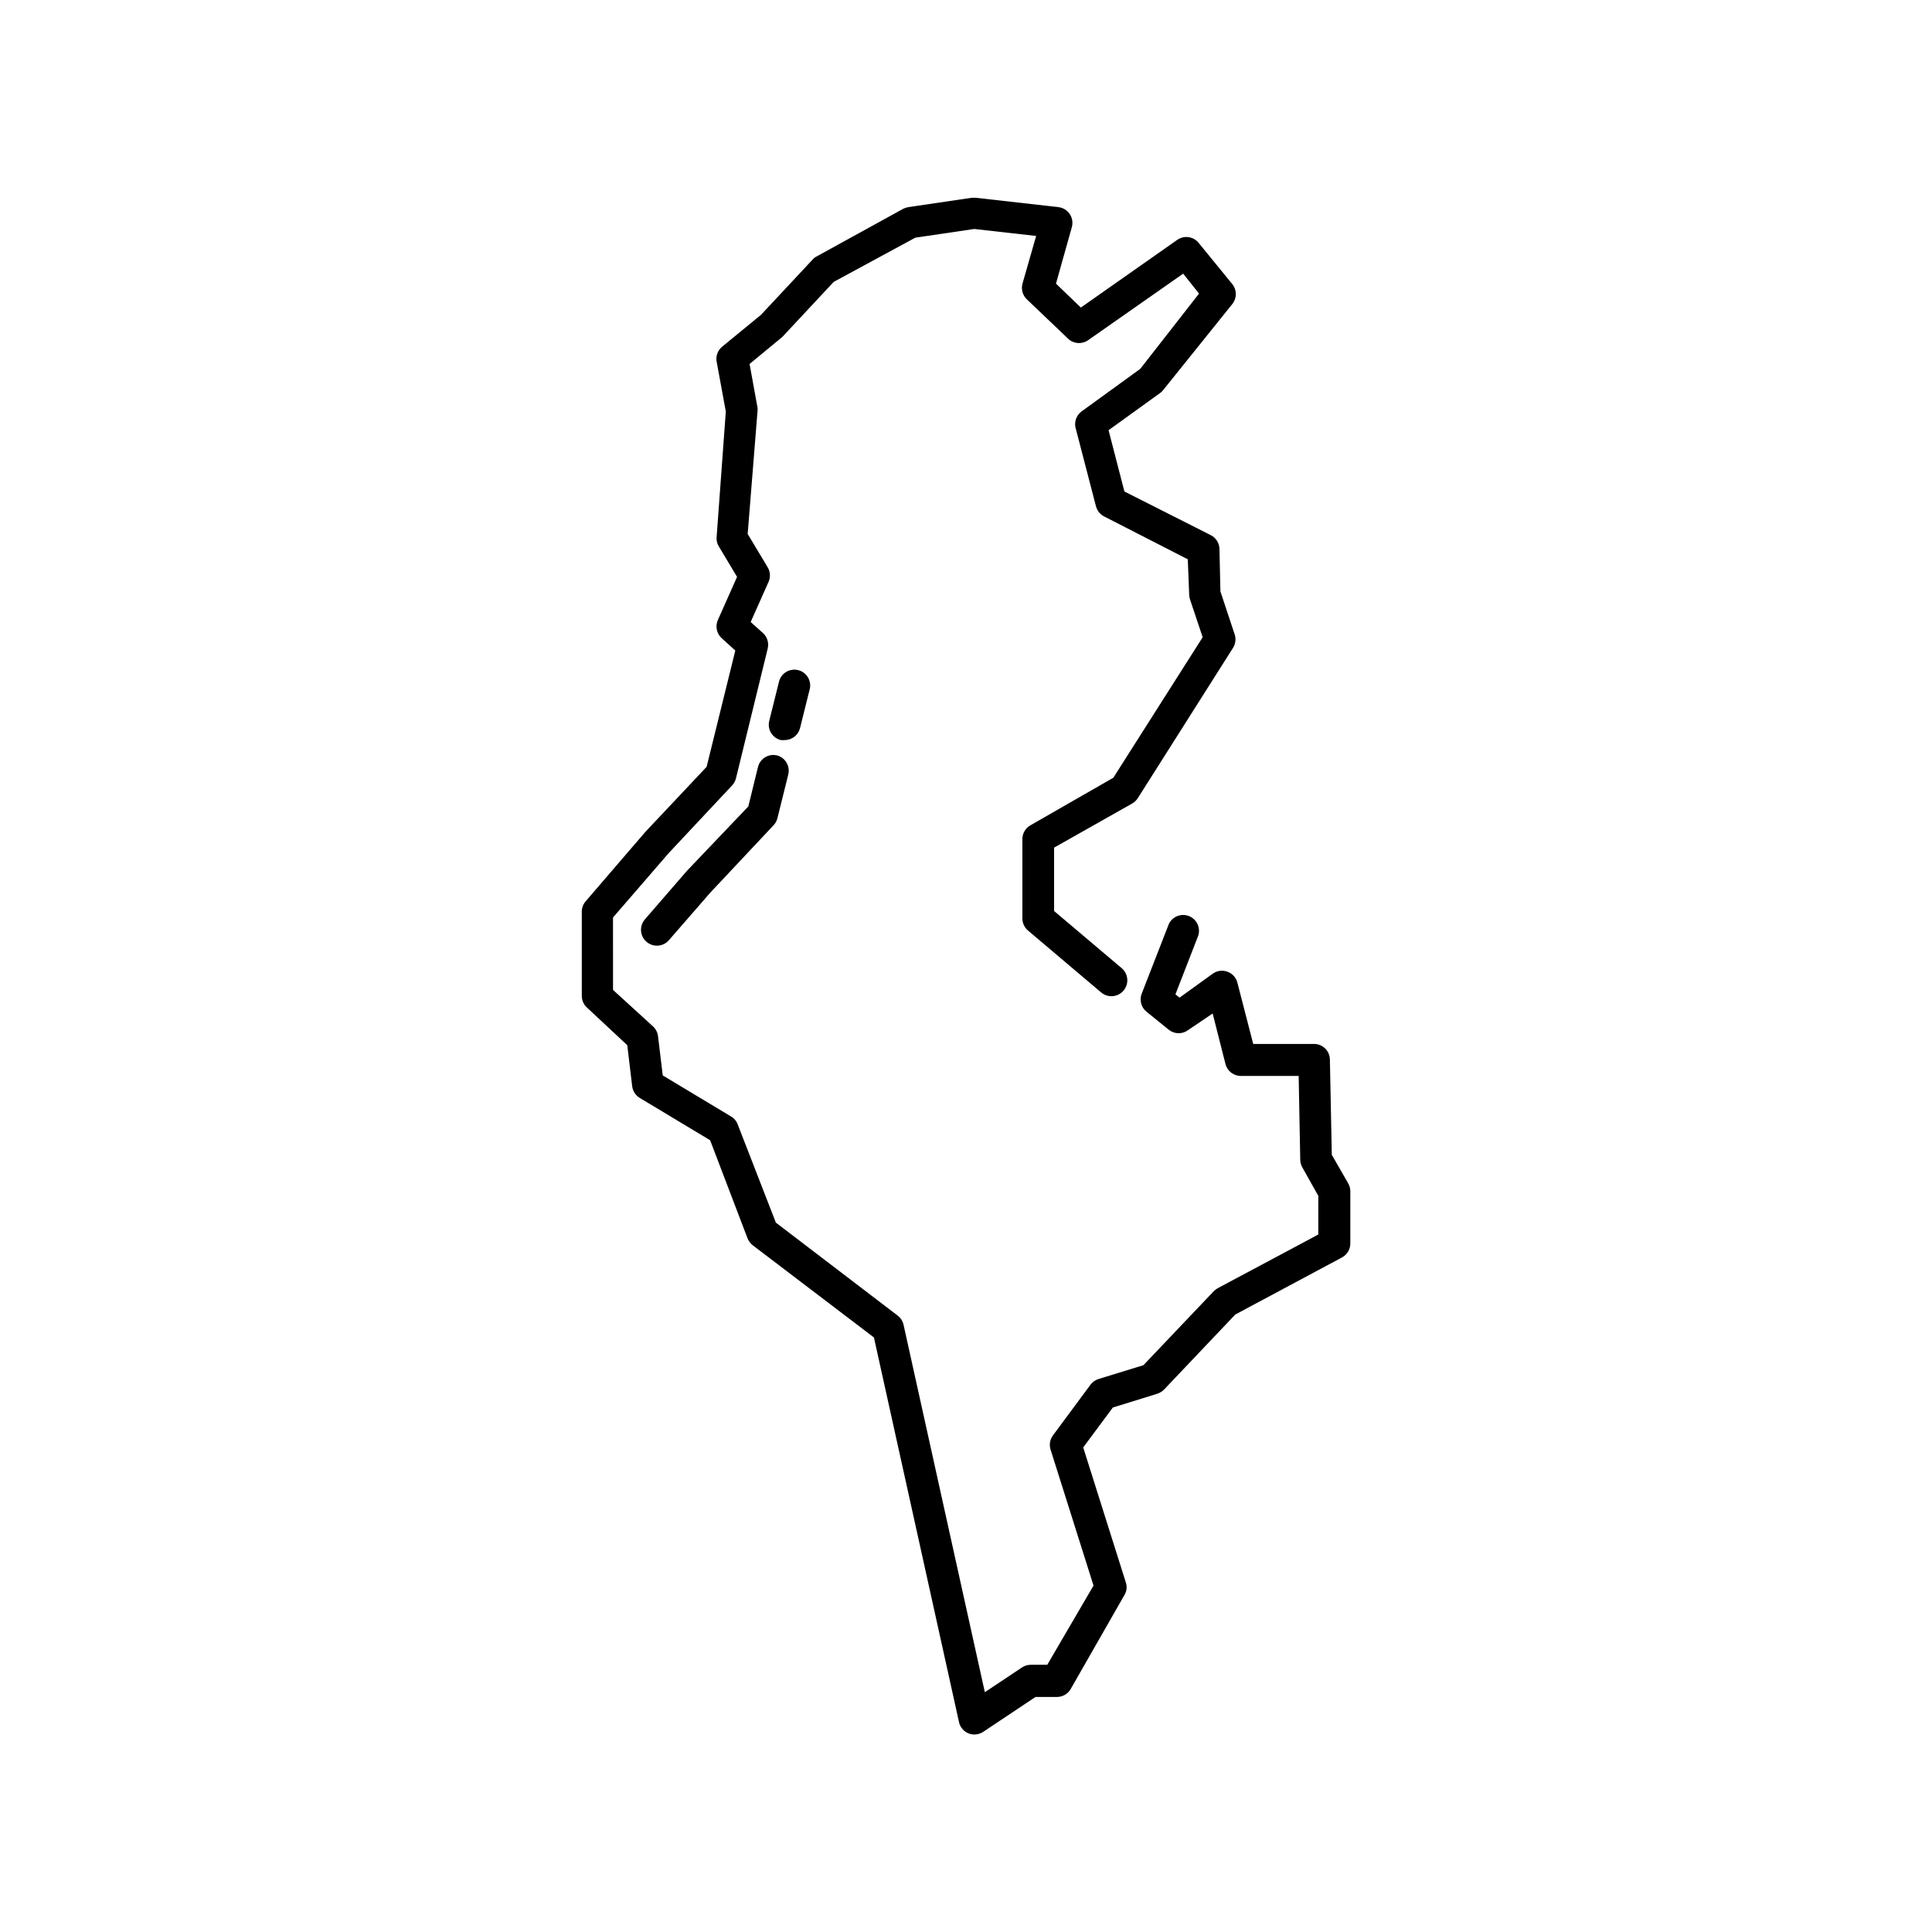 <?xml version="1.0" encoding="UTF-8"?>
<!-- Uploaded to: ICON Repo, www.iconrepo.com, Generator: ICON Repo Mixer Tools -->
<svg fill="#000000" width="800px" height="800px" version="1.1" viewBox="144 144 512 512" xmlns="http://www.w3.org/2000/svg">
 <g>
  <path d="m496.94 450.04-0.504-25.191c0-1.113-0.445-2.18-1.23-2.969-0.789-0.785-1.855-1.227-2.969-1.227h-16.121l-4.199-16.246v-0.004c-0.348-1.344-1.34-2.426-2.644-2.894-1.312-0.48-2.777-0.277-3.906 0.543l-8.773 6.34-1.09-0.883 5.836-15.031-0.004 0.004c0.504-1.055 0.543-2.269 0.109-3.356-0.43-1.086-1.297-1.941-2.383-2.363-1.09-0.422-2.305-0.371-3.356 0.141s-1.84 1.438-2.18 2.555l-6.969 17.887c-0.656 1.707-0.129 3.644 1.301 4.785l5.961 4.828c1.504 1.141 3.582 1.141 5.082 0l6.465-4.367 3.402 13.395c0.488 1.902 2.234 3.211 4.199 3.148h15.195l0.418 22.25h0.004c0.016 0.727 0.215 1.434 0.586 2.059l4.199 7.473v10.242l-26.66 14.234c-0.383 0.219-0.738 0.484-1.051 0.797l-18.641 19.605-11.883 3.652h0.004c-0.859 0.266-1.609 0.793-2.144 1.512l-9.949 13.434v0.004c-0.805 1.082-1.039 2.488-0.629 3.777l11.379 36.023-12.258 20.992h-4.367c-0.84-0.004-1.656 0.246-2.352 0.711l-9.824 6.551-21.539-97.359c-0.215-0.973-0.766-1.832-1.555-2.438l-32.285-24.645-10.117-26.027c-0.32-0.891-0.945-1.633-1.766-2.102l-18.094-10.875-1.258-10.41c-0.121-1-0.598-1.926-1.344-2.602l-10.578-9.656-0.004-19.188 14.777-17.086 16.793-17.926 0.004-0.004c0.484-0.52 0.832-1.156 1.008-1.848l8.398-34.344h-0.004c0.402-1.523-0.082-3.144-1.258-4.199l-3.234-2.898 4.746-10.664v0.004c0.547-1.254 0.453-2.691-0.254-3.863l-5.289-8.816 2.602-32.453c0.047-0.348 0.047-0.703 0-1.051l-2.098-11.547 8.398-6.926c0.156-0.102 0.297-0.23 0.418-0.379l13.477-14.441 21.621-11.715 15.617-2.309 16.414 1.848-3.609 12.594 0.004 0.004c-0.434 1.5 0.004 3.117 1.133 4.195l10.957 10.453v0.004c1.449 1.363 3.66 1.52 5.289 0.375l25.191-17.633 4.199 5.289-15.578 19.945-15.574 11.293c-1.301 0.973-1.922 2.609-1.598 4.199l5.457 20.992h0.004c0.316 1.152 1.109 2.113 2.184 2.644l22.125 11.336 0.379 9.488h-0.004c0.031 0.383 0.102 0.762 0.211 1.133l3.359 10.035-23.68 37.238-21.957 12.594c-1.332 0.75-2.152 2.168-2.141 3.695v20.992c0 1.227 0.535 2.394 1.469 3.191l19.398 16.414v0.004c1.773 1.504 4.434 1.289 5.938-0.484 1.508-1.773 1.293-4.434-0.48-5.941l-17.926-15.156v-16.793l20.738-11.715c0.602-0.348 1.105-0.836 1.469-1.426l25.191-39.758c0.695-1.074 0.863-2.402 0.461-3.613l-3.777-11.379-0.254-11.332c-0.059-1.512-0.922-2.875-2.266-3.57l-22.922-11.586-4.199-16.246 13.562-9.781-0.004-0.004c0.32-0.207 0.602-0.461 0.84-0.758l18.391-22.883v0.004c1.25-1.543 1.25-3.75 0-5.289l-8.941-10.957v-0.004c-1.402-1.695-3.875-2.027-5.668-0.754l-25.527 17.926-6.59-6.34 4.199-14.945h-0.004c0.34-1.184 0.141-2.461-0.543-3.484-0.688-1.031-1.793-1.707-3.023-1.848l-21.875-2.477h-1.09l-16.793 2.477h-0.004c-0.48 0.086-0.949 0.238-1.383 0.461l-22.883 12.594v0.004c-0.398 0.191-0.758 0.461-1.051 0.797l-13.73 14.695-10.242 8.398v-0.004c-1.25 1.004-1.82 2.633-1.469 4.199l2.394 13.016-2.434 33.293h-0.004c-0.082 0.867 0.125 1.738 0.59 2.477l4.828 8.062-5.082 11.418c-0.742 1.66-0.336 3.606 1.008 4.828l3.609 3.273-7.598 30.816-16.246 17.254-15.785 18.352c-0.668 0.754-1.039 1.723-1.051 2.727v22.422c0.016 1.168 0.516 2.281 1.387 3.062l10.664 9.953 1.301 10.875v-0.004c0.152 1.293 0.898 2.441 2.016 3.109l18.641 11.207 9.91 25.988h-0.004c0.297 0.727 0.773 1.363 1.387 1.848l32.117 24.434 22.547 101.94v0.004c0.297 1.344 1.238 2.461 2.519 2.981 0.492 0.195 1.02 0.293 1.551 0.293 0.84 0 1.656-0.246 2.352-0.715l13.855-9.238h5.711v0.004c1.488-0.012 2.863-0.809 3.609-2.102l14.234-24.895c0.621-1.008 0.762-2.242 0.375-3.359l-11.293-35.77 7.852-10.578 11.797-3.656c0.684-0.23 1.301-0.617 1.805-1.133l18.852-19.859 28.254-15.113c1.367-0.727 2.223-2.148 2.227-3.695v-13.898c-0.008-0.738-0.211-1.461-0.586-2.098z"/>
  <path d="m349.95 344.2c-2.25-0.555-4.523 0.816-5.078 3.062l-2.562 10.453-16.289 17.09-11.125 12.848c-1.52 1.762-1.324 4.422 0.438 5.941 1.766 1.516 4.422 1.32 5.941-0.441l10.957-12.594 16.793-17.887h0.004c0.492-0.535 0.84-1.184 1.008-1.891l2.856-11.504h-0.004c0.566-2.211-0.738-4.465-2.938-5.078z"/>
  <path d="m356 337.02 2.644-10.621v-0.004c0.387-2.18-0.992-4.289-3.144-4.812-2.156-0.52-4.344 0.723-5 2.84l-2.644 10.621v0.004c-0.555 2.246 0.816 4.519 3.062 5.078 0.336 0.039 0.676 0.039 1.008 0 1.906 0.008 3.578-1.266 4.074-3.106z"/>
 </g>
</svg>